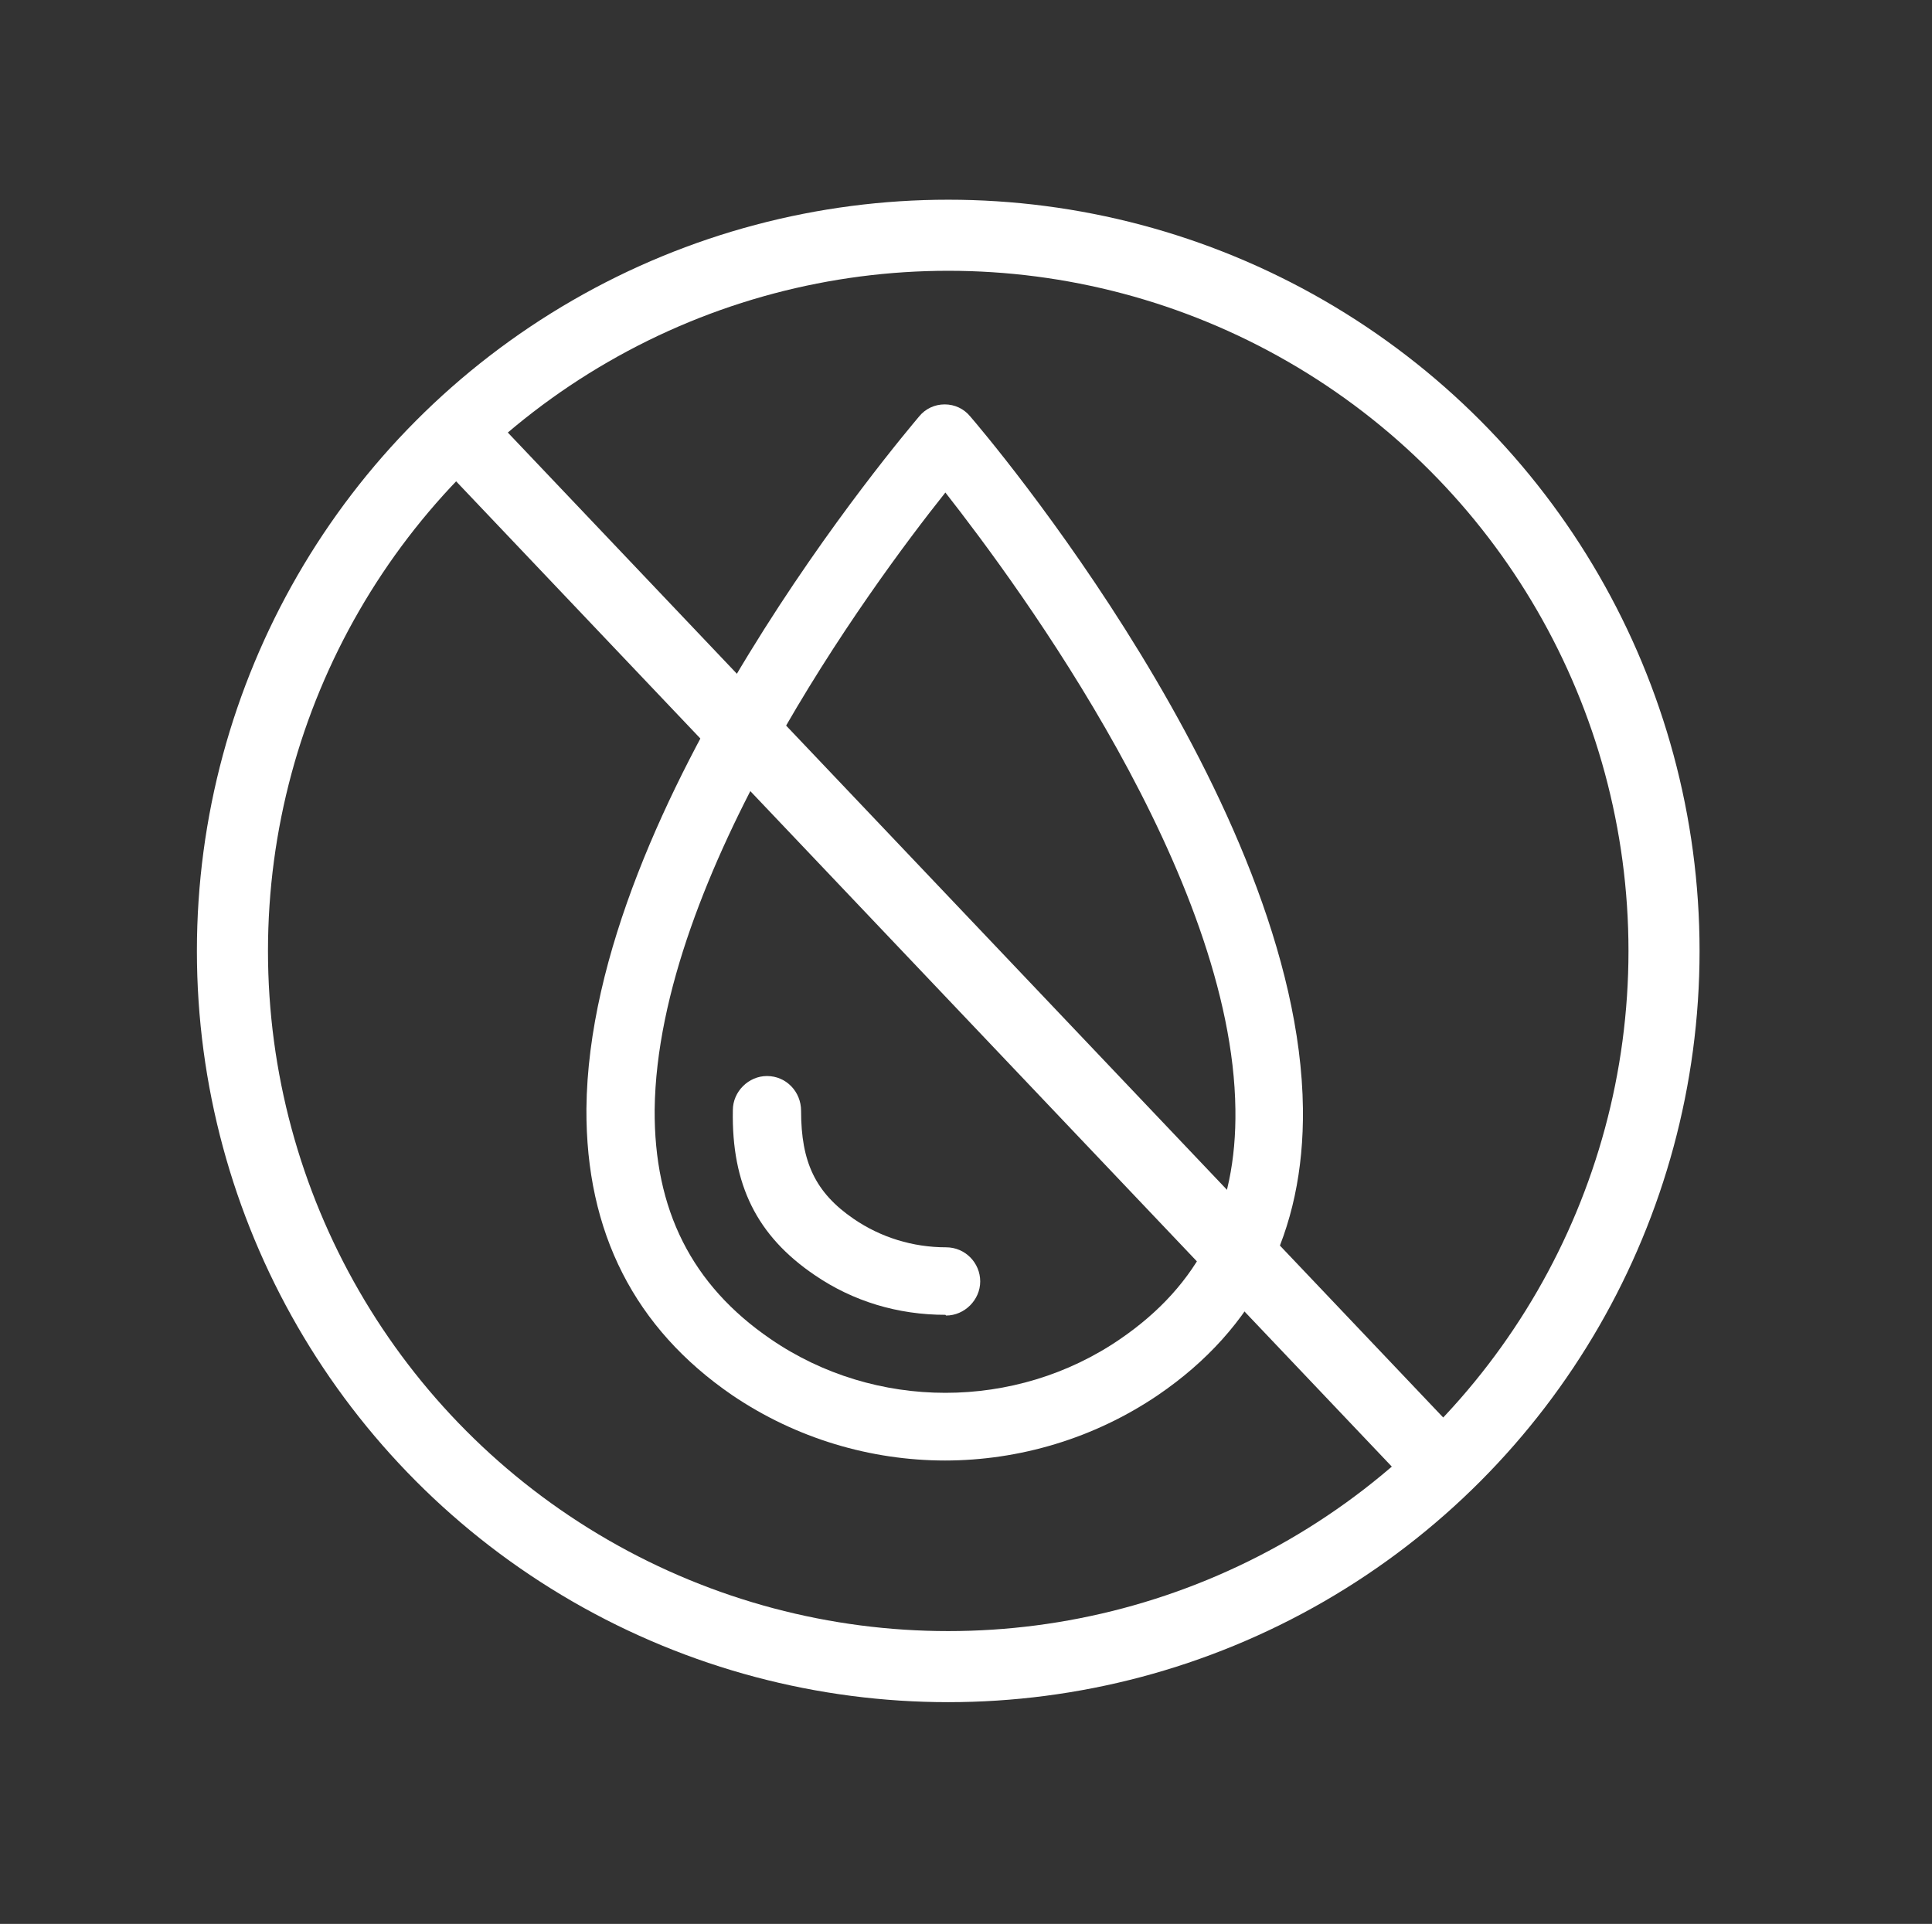 <?xml version="1.0" encoding="UTF-8"?><svg id="no_water" xmlns="http://www.w3.org/2000/svg" viewBox="0 0 27.18 27.07"><rect x="0" y="0" width="27.18" height="27.07" fill="#333333" stroke="none"/><defs><style>.cls-1{fill:none;stroke:#fff;stroke-miterlimit:10;}.cls-2{fill:#fff;stroke-width:0px;}</style></defs><path class="cls-2" d="m13.3,20.55c-1.05,0-2.1-.31-3-.92-1.37-.94-2.06-2.29-2.05-4.03.04-4.31,4.5-9.52,4.68-9.74.09-.11.22-.17.36-.17h0c.14,0,.27.06.36.17.19.22,4.63,5.43,4.68,9.74.02,1.73-.66,3.09-2.04,4.03-.9.61-1.95.92-3,.92Zm0-13.62c-1.06,1.33-4.05,5.4-4.09,8.68-.01,1.41.52,2.47,1.63,3.23,1.47,1.01,3.45,1.01,4.92,0,1.11-.76,1.64-1.81,1.62-3.23h0c-.04-3.28-3.03-7.34-4.08-8.68Z"/><path class="cls-2" d="m13.3,18.5c-.67,0-1.3-.19-1.84-.56-.81-.55-1.17-1.27-1.15-2.32,0-.26.22-.48.48-.48h0c.27,0,.48.22.48.49,0,.72.2,1.15.74,1.52.38.26.83.4,1.3.4.27,0,.48.22.48.48s-.22.48-.48.48Z"/><circle class="cls-1" cx="13.34" cy="13.38" r="10.07"/><line class="cls-1" x1="6.24" y1="5.86" x2="20.35" y2="20.72"/></svg>